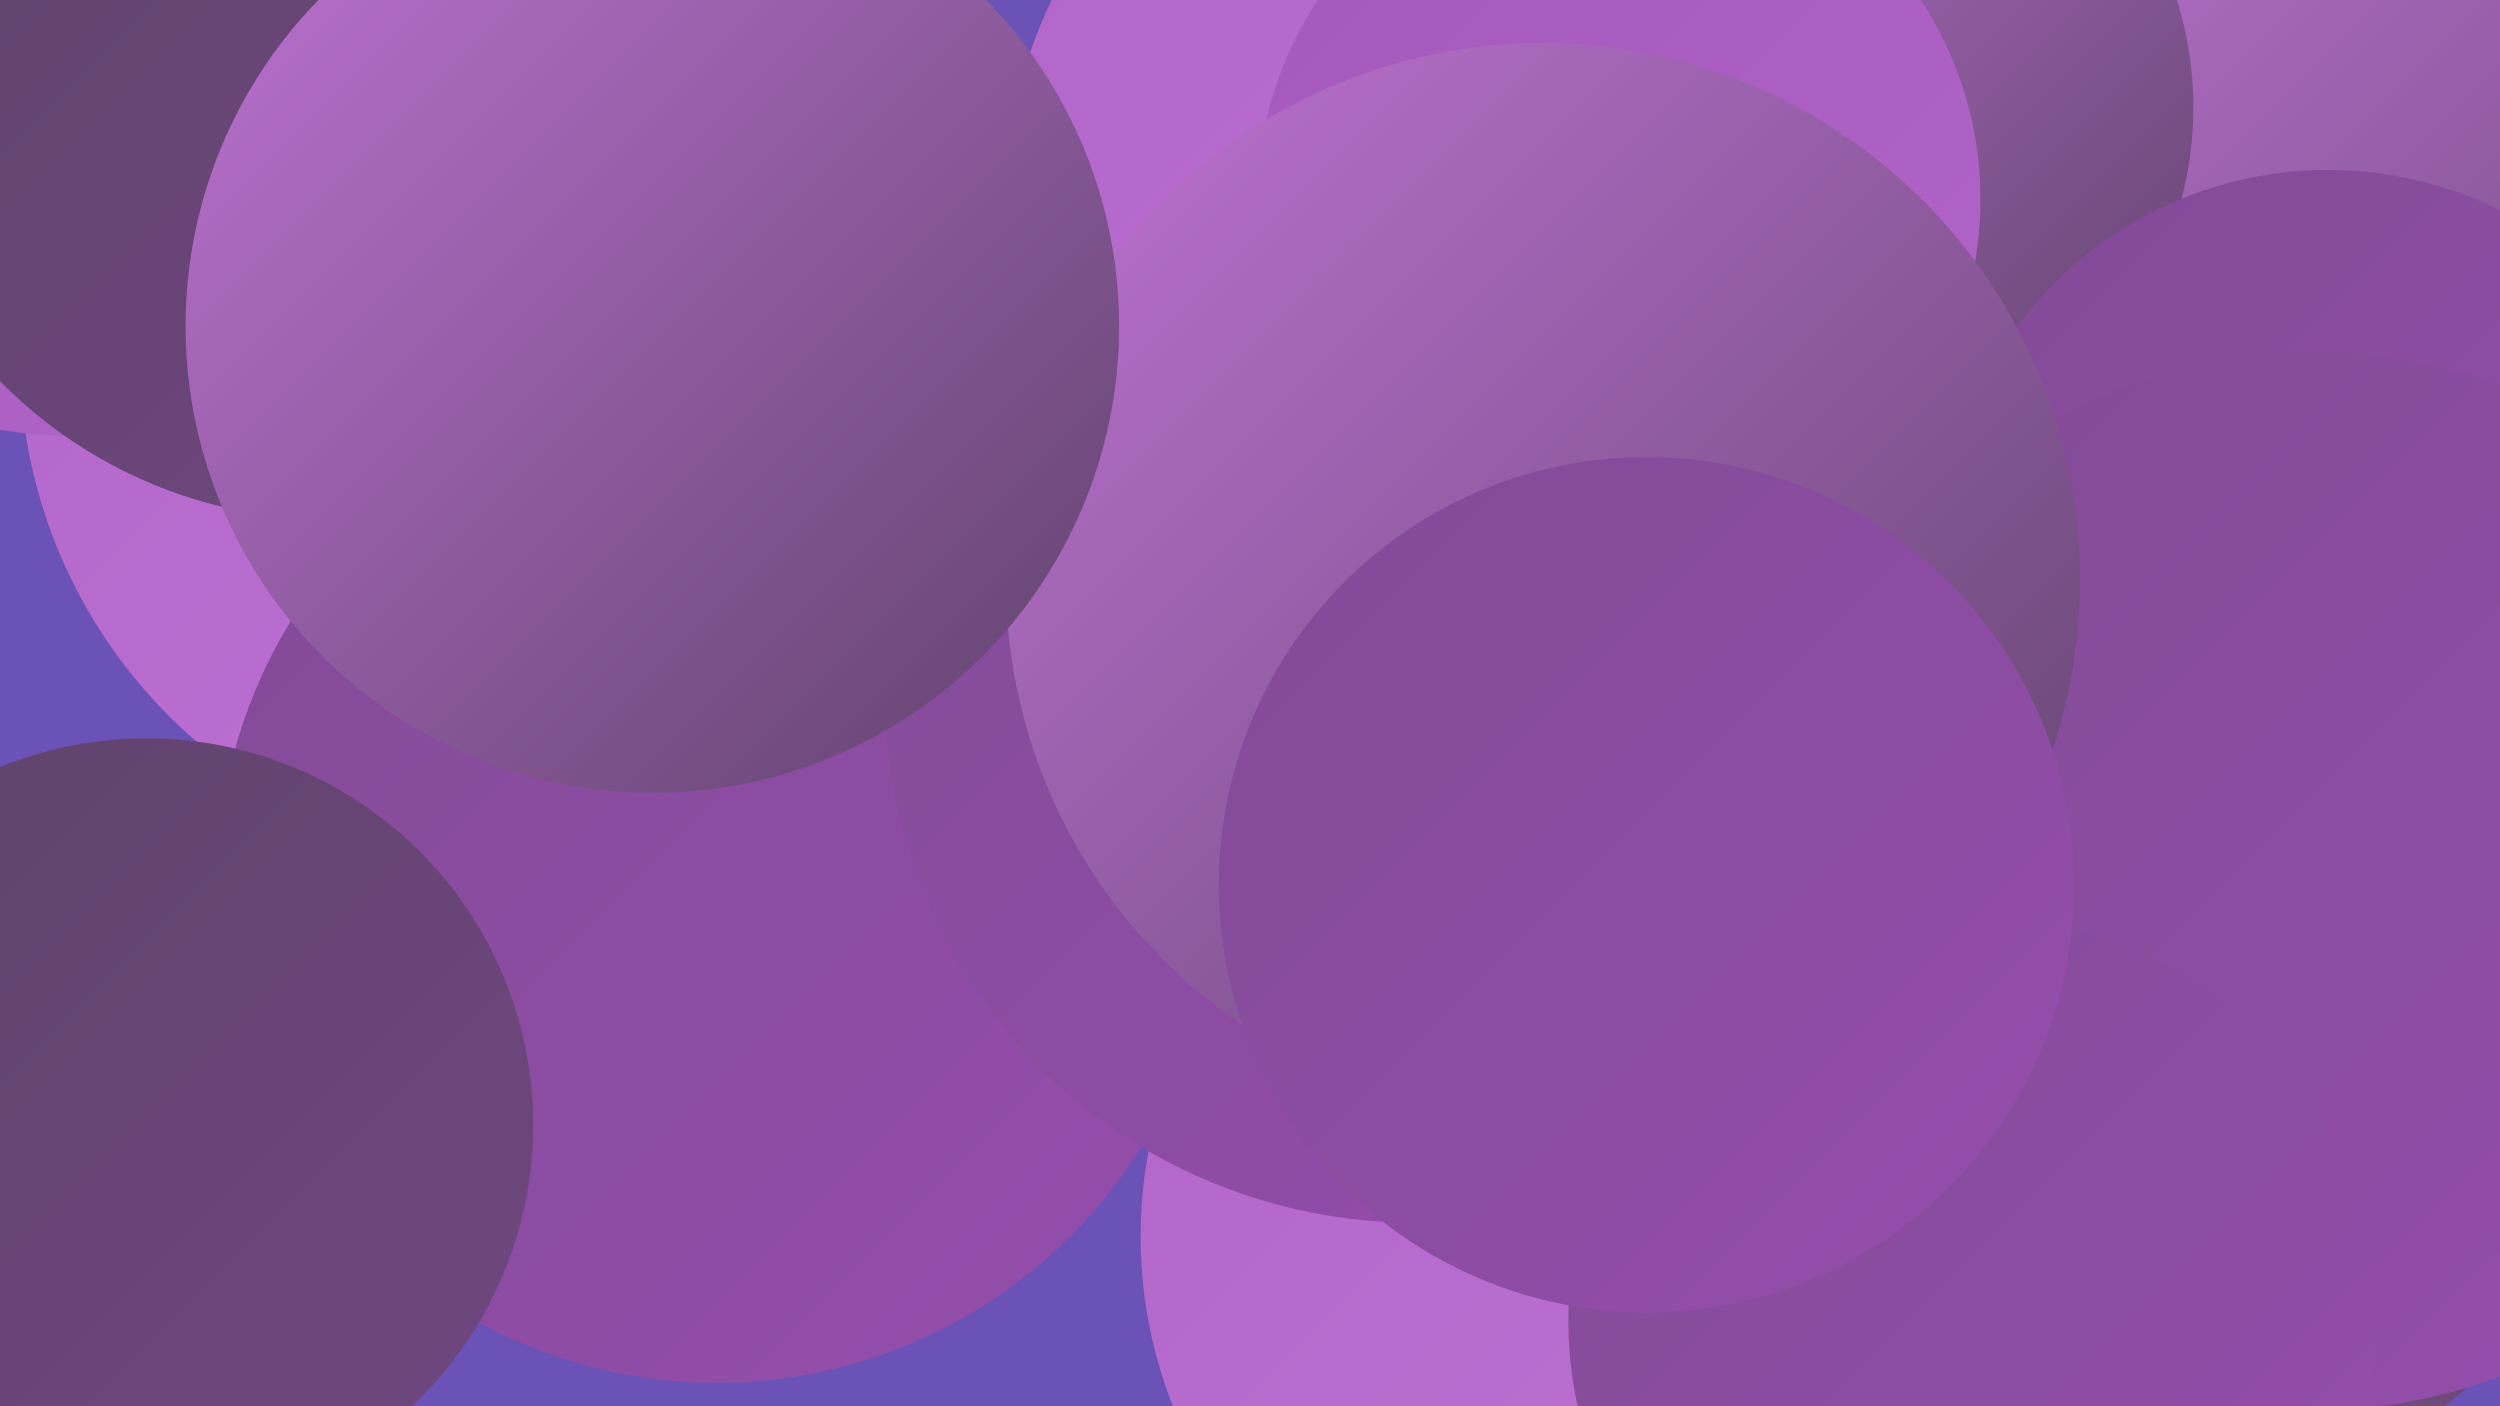 <?xml version="1.0" encoding="UTF-8"?><svg width="1280" height="720" xmlns="http://www.w3.org/2000/svg"><defs><linearGradient id="grad0" x1="0%" y1="0%" x2="100%" y2="100%"><stop offset="0%" style="stop-color:#5f436b;stop-opacity:1" /><stop offset="100%" style="stop-color:#704780;stop-opacity:1" /></linearGradient><linearGradient id="grad1" x1="0%" y1="0%" x2="100%" y2="100%"><stop offset="0%" style="stop-color:#704780;stop-opacity:1" /><stop offset="100%" style="stop-color:#824b96;stop-opacity:1" /></linearGradient><linearGradient id="grad2" x1="0%" y1="0%" x2="100%" y2="100%"><stop offset="0%" style="stop-color:#824b96;stop-opacity:1" /><stop offset="100%" style="stop-color:#954dad;stop-opacity:1" /></linearGradient><linearGradient id="grad3" x1="0%" y1="0%" x2="100%" y2="100%"><stop offset="0%" style="stop-color:#954dad;stop-opacity:1" /><stop offset="100%" style="stop-color:#a458bc;stop-opacity:1" /></linearGradient><linearGradient id="grad4" x1="0%" y1="0%" x2="100%" y2="100%"><stop offset="0%" style="stop-color:#a458bc;stop-opacity:1" /><stop offset="100%" style="stop-color:#b265c9;stop-opacity:1" /></linearGradient><linearGradient id="grad5" x1="0%" y1="0%" x2="100%" y2="100%"><stop offset="0%" style="stop-color:#b265c9;stop-opacity:1" /><stop offset="100%" style="stop-color:#bf73d4;stop-opacity:1" /></linearGradient><linearGradient id="grad6" x1="0%" y1="0%" x2="100%" y2="100%"><stop offset="0%" style="stop-color:#bf73d4;stop-opacity:1" /><stop offset="100%" style="stop-color:#5f436b;stop-opacity:1" /></linearGradient></defs><rect width="1280" height="720" fill="#6a52b6" /><circle cx="1167" cy="221" r="258" fill="url(#grad6)" /><circle cx="375" cy="202" r="215" fill="url(#grad1)" /><circle cx="794" cy="660" r="188" fill="url(#grad2)" /><circle cx="941" cy="55" r="182" fill="url(#grad6)" /><circle cx="760" cy="107" r="246" fill="url(#grad5)" /><circle cx="271" cy="182" r="261" fill="url(#grad5)" /><circle cx="829" cy="102" r="185" fill="url(#grad4)" /><circle cx="35" cy="18" r="205" fill="url(#grad4)" /><circle cx="169" cy="29" r="237" fill="url(#grad0)" /><circle cx="821" cy="633" r="237" fill="url(#grad5)" /><circle cx="367" cy="452" r="256" fill="url(#grad2)" /><circle cx="1192" cy="285" r="198" fill="url(#grad2)" /><circle cx="724" cy="355" r="271" fill="url(#grad2)" /><circle cx="1144" cy="573" r="182" fill="url(#grad6)" /><circle cx="1185" cy="451" r="271" fill="url(#grad2)" /><circle cx="1010" cy="676" r="207" fill="url(#grad2)" /><circle cx="75" cy="576" r="198" fill="url(#grad0)" /><circle cx="790" cy="297" r="275" fill="url(#grad6)" /><circle cx="334" cy="167" r="239" fill="url(#grad6)" /><circle cx="843" cy="453" r="219" fill="url(#grad2)" /></svg>